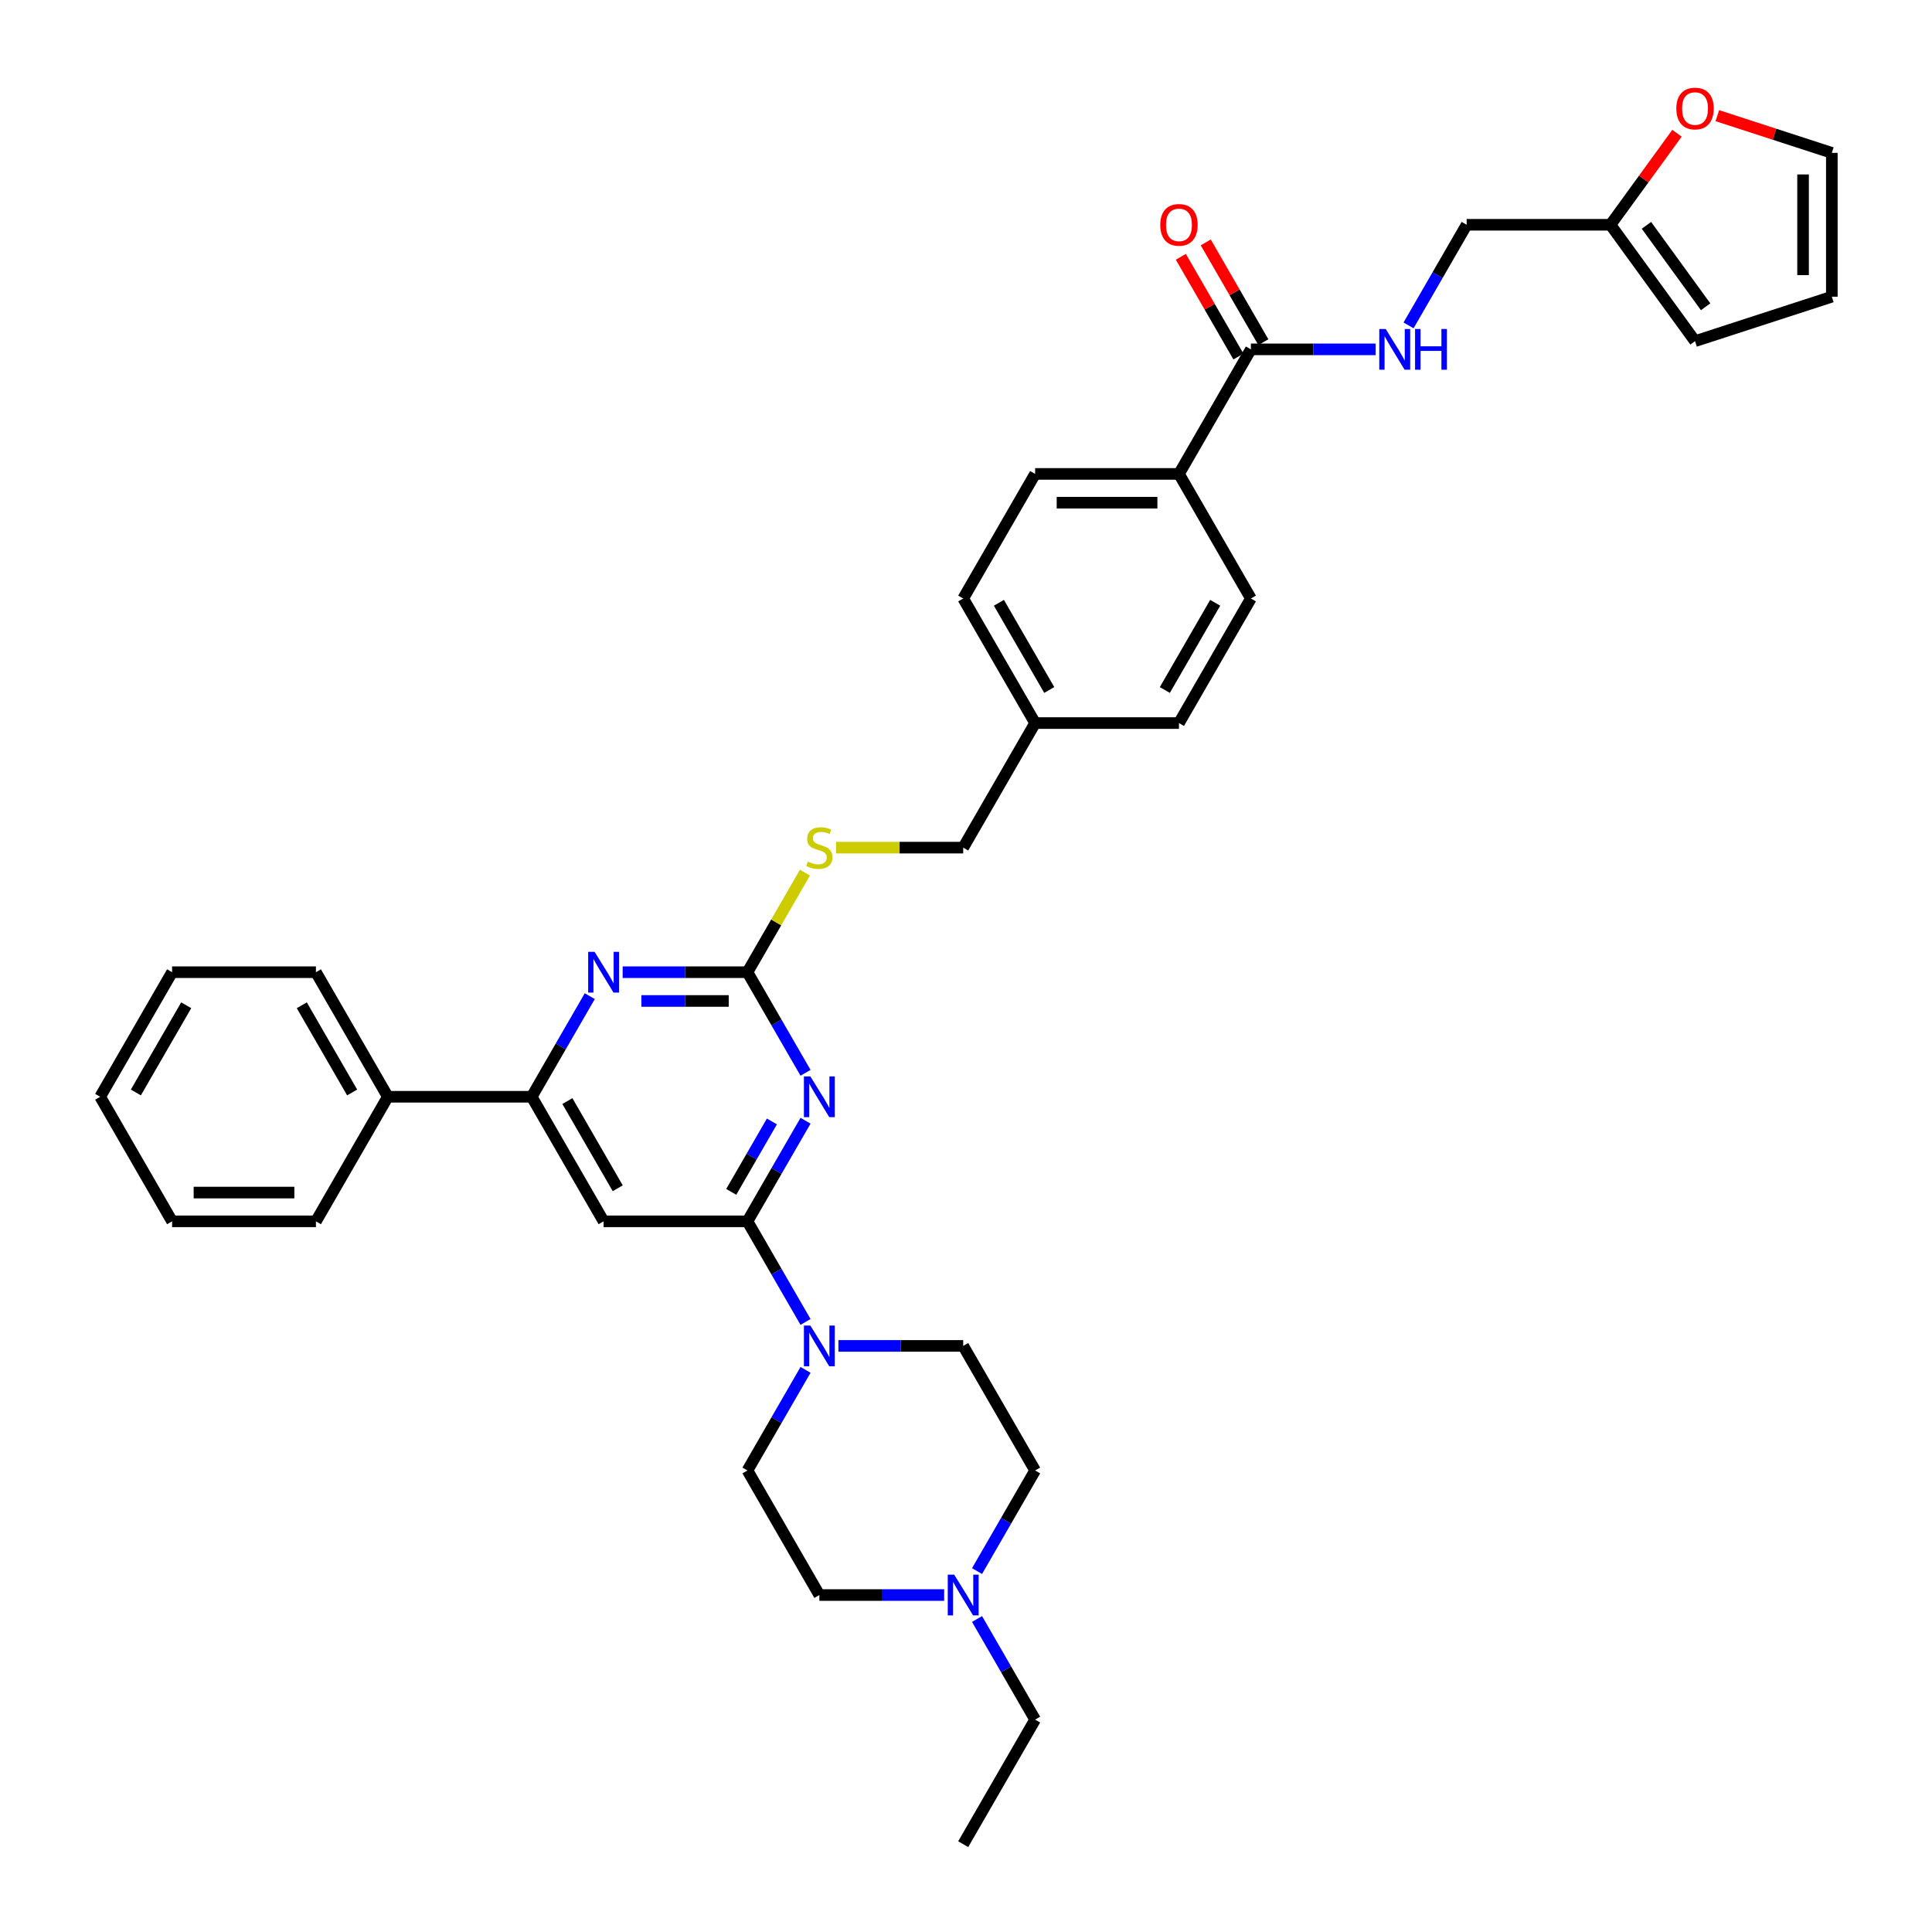 <?xml version='1.0' encoding='iso-8859-1'?>
<svg version='1.1' baseProfile='full'
              xmlns='http://www.w3.org/2000/svg'
                      xmlns:rdkit='http://www.rdkit.org/xml'
                      xmlns:xlink='http://www.w3.org/1999/xlink'
                  xml:space='preserve'
width='1000px' height='1000px' viewBox='0 0 1000 1000'>
<!-- END OF HEADER -->
<rect style='opacity:1.0;fill:#FFFFFF;stroke:none' width='1000' height='1000' x='0' y='0'> </rect>
<path class='bond-0' d='M 416.942,580.089 L 401.909,606.125' style='fill:none;fill-rule:evenodd;stroke:#0000FF;stroke-width:6px;stroke-linecap:butt;stroke-linejoin:miter;stroke-opacity:1' />
<path class='bond-0' d='M 401.909,606.125 L 386.877,632.162' style='fill:none;fill-rule:evenodd;stroke:#000000;stroke-width:6px;stroke-linecap:butt;stroke-linejoin:miter;stroke-opacity:1' />
<path class='bond-0' d='M 399.537,580.455 L 389.014,598.68' style='fill:none;fill-rule:evenodd;stroke:#0000FF;stroke-width:6px;stroke-linecap:butt;stroke-linejoin:miter;stroke-opacity:1' />
<path class='bond-0' d='M 389.014,598.68 L 378.491,616.906' style='fill:none;fill-rule:evenodd;stroke:#000000;stroke-width:6px;stroke-linecap:butt;stroke-linejoin:miter;stroke-opacity:1' />
<path class='bond-1' d='M 416.942,555.282 L 401.909,529.245' style='fill:none;fill-rule:evenodd;stroke:#0000FF;stroke-width:6px;stroke-linecap:butt;stroke-linejoin:miter;stroke-opacity:1' />
<path class='bond-1' d='M 401.909,529.245 L 386.877,503.209' style='fill:none;fill-rule:evenodd;stroke:#000000;stroke-width:6px;stroke-linecap:butt;stroke-linejoin:miter;stroke-opacity:1' />
<path class='bond-2' d='M 386.877,632.162 L 312.426,632.162' style='fill:none;fill-rule:evenodd;stroke:#000000;stroke-width:6px;stroke-linecap:butt;stroke-linejoin:miter;stroke-opacity:1' />
<path class='bond-4' d='M 386.877,632.162 L 401.909,658.199' style='fill:none;fill-rule:evenodd;stroke:#000000;stroke-width:6px;stroke-linecap:butt;stroke-linejoin:miter;stroke-opacity:1' />
<path class='bond-4' d='M 401.909,658.199 L 416.942,684.235' style='fill:none;fill-rule:evenodd;stroke:#0000FF;stroke-width:6px;stroke-linecap:butt;stroke-linejoin:miter;stroke-opacity:1' />
<path class='bond-3' d='M 386.877,503.209 L 354.58,503.209' style='fill:none;fill-rule:evenodd;stroke:#000000;stroke-width:6px;stroke-linecap:butt;stroke-linejoin:miter;stroke-opacity:1' />
<path class='bond-3' d='M 354.58,503.209 L 322.283,503.209' style='fill:none;fill-rule:evenodd;stroke:#0000FF;stroke-width:6px;stroke-linecap:butt;stroke-linejoin:miter;stroke-opacity:1' />
<path class='bond-3' d='M 377.188,518.099 L 354.58,518.099' style='fill:none;fill-rule:evenodd;stroke:#000000;stroke-width:6px;stroke-linecap:butt;stroke-linejoin:miter;stroke-opacity:1' />
<path class='bond-3' d='M 354.58,518.099 L 331.972,518.099' style='fill:none;fill-rule:evenodd;stroke:#0000FF;stroke-width:6px;stroke-linecap:butt;stroke-linejoin:miter;stroke-opacity:1' />
<path class='bond-10' d='M 386.877,503.209 L 401.755,477.44' style='fill:none;fill-rule:evenodd;stroke:#000000;stroke-width:6px;stroke-linecap:butt;stroke-linejoin:miter;stroke-opacity:1' />
<path class='bond-10' d='M 401.755,477.44 L 416.632,451.671' style='fill:none;fill-rule:evenodd;stroke:#CCCC00;stroke-width:6px;stroke-linecap:butt;stroke-linejoin:miter;stroke-opacity:1' />
<path class='bond-5' d='M 312.426,632.162 L 275.2,567.685' style='fill:none;fill-rule:evenodd;stroke:#000000;stroke-width:6px;stroke-linecap:butt;stroke-linejoin:miter;stroke-opacity:1' />
<path class='bond-5' d='M 319.737,615.045 L 293.679,569.912' style='fill:none;fill-rule:evenodd;stroke:#000000;stroke-width:6px;stroke-linecap:butt;stroke-linejoin:miter;stroke-opacity:1' />
<path class='bond-36' d='M 305.265,515.612 L 290.232,541.649' style='fill:none;fill-rule:evenodd;stroke:#0000FF;stroke-width:6px;stroke-linecap:butt;stroke-linejoin:miter;stroke-opacity:1' />
<path class='bond-36' d='M 290.232,541.649 L 275.2,567.685' style='fill:none;fill-rule:evenodd;stroke:#000000;stroke-width:6px;stroke-linecap:butt;stroke-linejoin:miter;stroke-opacity:1' />
<path class='bond-13' d='M 433.96,696.639 L 466.257,696.639' style='fill:none;fill-rule:evenodd;stroke:#0000FF;stroke-width:6px;stroke-linecap:butt;stroke-linejoin:miter;stroke-opacity:1' />
<path class='bond-13' d='M 466.257,696.639 L 498.554,696.639' style='fill:none;fill-rule:evenodd;stroke:#000000;stroke-width:6px;stroke-linecap:butt;stroke-linejoin:miter;stroke-opacity:1' />
<path class='bond-14' d='M 416.942,709.042 L 401.909,735.079' style='fill:none;fill-rule:evenodd;stroke:#0000FF;stroke-width:6px;stroke-linecap:butt;stroke-linejoin:miter;stroke-opacity:1' />
<path class='bond-14' d='M 401.909,735.079 L 386.877,761.115' style='fill:none;fill-rule:evenodd;stroke:#000000;stroke-width:6px;stroke-linecap:butt;stroke-linejoin:miter;stroke-opacity:1' />
<path class='bond-18' d='M 275.2,567.685 L 200.749,567.685' style='fill:none;fill-rule:evenodd;stroke:#000000;stroke-width:6px;stroke-linecap:butt;stroke-linejoin:miter;stroke-opacity:1' />
<path class='bond-6' d='M 647.457,180.825 L 610.231,245.302' style='fill:none;fill-rule:evenodd;stroke:#000000;stroke-width:6px;stroke-linecap:butt;stroke-linejoin:miter;stroke-opacity:1' />
<path class='bond-8' d='M 647.457,180.825 L 679.754,180.825' style='fill:none;fill-rule:evenodd;stroke:#000000;stroke-width:6px;stroke-linecap:butt;stroke-linejoin:miter;stroke-opacity:1' />
<path class='bond-8' d='M 679.754,180.825 L 712.051,180.825' style='fill:none;fill-rule:evenodd;stroke:#0000FF;stroke-width:6px;stroke-linecap:butt;stroke-linejoin:miter;stroke-opacity:1' />
<path class='bond-15' d='M 653.904,177.102 L 639.001,151.289' style='fill:none;fill-rule:evenodd;stroke:#000000;stroke-width:6px;stroke-linecap:butt;stroke-linejoin:miter;stroke-opacity:1' />
<path class='bond-15' d='M 639.001,151.289 L 624.098,125.476' style='fill:none;fill-rule:evenodd;stroke:#FF0000;stroke-width:6px;stroke-linecap:butt;stroke-linejoin:miter;stroke-opacity:1' />
<path class='bond-15' d='M 641.009,184.548 L 626.106,158.734' style='fill:none;fill-rule:evenodd;stroke:#000000;stroke-width:6px;stroke-linecap:butt;stroke-linejoin:miter;stroke-opacity:1' />
<path class='bond-15' d='M 626.106,158.734 L 611.202,132.921' style='fill:none;fill-rule:evenodd;stroke:#FF0000;stroke-width:6px;stroke-linecap:butt;stroke-linejoin:miter;stroke-opacity:1' />
<path class='bond-7' d='M 488.697,825.592 L 456.4,825.592' style='fill:none;fill-rule:evenodd;stroke:#0000FF;stroke-width:6px;stroke-linecap:butt;stroke-linejoin:miter;stroke-opacity:1' />
<path class='bond-7' d='M 456.4,825.592 L 424.103,825.592' style='fill:none;fill-rule:evenodd;stroke:#000000;stroke-width:6px;stroke-linecap:butt;stroke-linejoin:miter;stroke-opacity:1' />
<path class='bond-29' d='M 505.715,837.996 L 520.748,864.032' style='fill:none;fill-rule:evenodd;stroke:#0000FF;stroke-width:6px;stroke-linecap:butt;stroke-linejoin:miter;stroke-opacity:1' />
<path class='bond-29' d='M 520.748,864.032 L 535.78,890.069' style='fill:none;fill-rule:evenodd;stroke:#000000;stroke-width:6px;stroke-linecap:butt;stroke-linejoin:miter;stroke-opacity:1' />
<path class='bond-37' d='M 505.715,813.188 L 520.748,787.152' style='fill:none;fill-rule:evenodd;stroke:#0000FF;stroke-width:6px;stroke-linecap:butt;stroke-linejoin:miter;stroke-opacity:1' />
<path class='bond-37' d='M 520.748,787.152 L 535.78,761.115' style='fill:none;fill-rule:evenodd;stroke:#000000;stroke-width:6px;stroke-linecap:butt;stroke-linejoin:miter;stroke-opacity:1' />
<path class='bond-20' d='M 729.069,168.421 L 744.101,142.385' style='fill:none;fill-rule:evenodd;stroke:#0000FF;stroke-width:6px;stroke-linecap:butt;stroke-linejoin:miter;stroke-opacity:1' />
<path class='bond-20' d='M 744.101,142.385 L 759.134,116.348' style='fill:none;fill-rule:evenodd;stroke:#000000;stroke-width:6px;stroke-linecap:butt;stroke-linejoin:miter;stroke-opacity:1' />
<path class='bond-9' d='M 833.585,116.348 L 759.134,116.348' style='fill:none;fill-rule:evenodd;stroke:#000000;stroke-width:6px;stroke-linecap:butt;stroke-linejoin:miter;stroke-opacity:1' />
<path class='bond-12' d='M 833.585,116.348 L 850.797,92.657' style='fill:none;fill-rule:evenodd;stroke:#000000;stroke-width:6px;stroke-linecap:butt;stroke-linejoin:miter;stroke-opacity:1' />
<path class='bond-12' d='M 850.797,92.657 L 868.01,68.966' style='fill:none;fill-rule:evenodd;stroke:#FF0000;stroke-width:6px;stroke-linecap:butt;stroke-linejoin:miter;stroke-opacity:1' />
<path class='bond-16' d='M 833.585,116.348 L 877.346,176.581' style='fill:none;fill-rule:evenodd;stroke:#000000;stroke-width:6px;stroke-linecap:butt;stroke-linejoin:miter;stroke-opacity:1' />
<path class='bond-16' d='M 852.196,116.631 L 882.828,158.794' style='fill:none;fill-rule:evenodd;stroke:#000000;stroke-width:6px;stroke-linecap:butt;stroke-linejoin:miter;stroke-opacity:1' />
<path class='bond-25' d='M 432.724,438.732 L 465.639,438.732' style='fill:none;fill-rule:evenodd;stroke:#CCCC00;stroke-width:6px;stroke-linecap:butt;stroke-linejoin:miter;stroke-opacity:1' />
<path class='bond-25' d='M 465.639,438.732 L 498.554,438.732' style='fill:none;fill-rule:evenodd;stroke:#000000;stroke-width:6px;stroke-linecap:butt;stroke-linejoin:miter;stroke-opacity:1' />
<path class='bond-11' d='M 610.231,245.302 L 535.78,245.302' style='fill:none;fill-rule:evenodd;stroke:#000000;stroke-width:6px;stroke-linecap:butt;stroke-linejoin:miter;stroke-opacity:1' />
<path class='bond-11' d='M 599.063,260.192 L 546.947,260.192' style='fill:none;fill-rule:evenodd;stroke:#000000;stroke-width:6px;stroke-linecap:butt;stroke-linejoin:miter;stroke-opacity:1' />
<path class='bond-38' d='M 610.231,245.302 L 647.457,309.778' style='fill:none;fill-rule:evenodd;stroke:#000000;stroke-width:6px;stroke-linecap:butt;stroke-linejoin:miter;stroke-opacity:1' />
<path class='bond-17' d='M 888.886,59.865 L 918.52,69.494' style='fill:none;fill-rule:evenodd;stroke:#FF0000;stroke-width:6px;stroke-linecap:butt;stroke-linejoin:miter;stroke-opacity:1' />
<path class='bond-17' d='M 918.52,69.494 L 948.154,79.123' style='fill:none;fill-rule:evenodd;stroke:#000000;stroke-width:6px;stroke-linecap:butt;stroke-linejoin:miter;stroke-opacity:1' />
<path class='bond-24' d='M 498.554,696.639 L 535.78,761.115' style='fill:none;fill-rule:evenodd;stroke:#000000;stroke-width:6px;stroke-linecap:butt;stroke-linejoin:miter;stroke-opacity:1' />
<path class='bond-23' d='M 386.877,761.115 L 424.103,825.592' style='fill:none;fill-rule:evenodd;stroke:#000000;stroke-width:6px;stroke-linecap:butt;stroke-linejoin:miter;stroke-opacity:1' />
<path class='bond-19' d='M 877.346,176.581 L 948.154,153.574' style='fill:none;fill-rule:evenodd;stroke:#000000;stroke-width:6px;stroke-linecap:butt;stroke-linejoin:miter;stroke-opacity:1' />
<path class='bond-40' d='M 948.154,79.123 L 948.154,153.574' style='fill:none;fill-rule:evenodd;stroke:#000000;stroke-width:6px;stroke-linecap:butt;stroke-linejoin:miter;stroke-opacity:1' />
<path class='bond-40' d='M 933.263,90.29 L 933.263,142.406' style='fill:none;fill-rule:evenodd;stroke:#000000;stroke-width:6px;stroke-linecap:butt;stroke-linejoin:miter;stroke-opacity:1' />
<path class='bond-30' d='M 200.749,567.685 L 163.523,503.209' style='fill:none;fill-rule:evenodd;stroke:#000000;stroke-width:6px;stroke-linecap:butt;stroke-linejoin:miter;stroke-opacity:1' />
<path class='bond-30' d='M 182.27,565.459 L 156.212,520.325' style='fill:none;fill-rule:evenodd;stroke:#000000;stroke-width:6px;stroke-linecap:butt;stroke-linejoin:miter;stroke-opacity:1' />
<path class='bond-31' d='M 200.749,567.685 L 163.523,632.162' style='fill:none;fill-rule:evenodd;stroke:#000000;stroke-width:6px;stroke-linecap:butt;stroke-linejoin:miter;stroke-opacity:1' />
<path class='bond-21' d='M 535.78,245.302 L 498.554,309.778' style='fill:none;fill-rule:evenodd;stroke:#000000;stroke-width:6px;stroke-linecap:butt;stroke-linejoin:miter;stroke-opacity:1' />
<path class='bond-22' d='M 647.457,309.778 L 610.231,374.255' style='fill:none;fill-rule:evenodd;stroke:#000000;stroke-width:6px;stroke-linecap:butt;stroke-linejoin:miter;stroke-opacity:1' />
<path class='bond-22' d='M 628.977,312.005 L 602.92,357.138' style='fill:none;fill-rule:evenodd;stroke:#000000;stroke-width:6px;stroke-linecap:butt;stroke-linejoin:miter;stroke-opacity:1' />
<path class='bond-26' d='M 498.554,438.732 L 535.78,374.255' style='fill:none;fill-rule:evenodd;stroke:#000000;stroke-width:6px;stroke-linecap:butt;stroke-linejoin:miter;stroke-opacity:1' />
<path class='bond-27' d='M 535.78,374.255 L 498.554,309.778' style='fill:none;fill-rule:evenodd;stroke:#000000;stroke-width:6px;stroke-linecap:butt;stroke-linejoin:miter;stroke-opacity:1' />
<path class='bond-27' d='M 543.091,357.138 L 517.033,312.005' style='fill:none;fill-rule:evenodd;stroke:#000000;stroke-width:6px;stroke-linecap:butt;stroke-linejoin:miter;stroke-opacity:1' />
<path class='bond-28' d='M 535.78,374.255 L 610.231,374.255' style='fill:none;fill-rule:evenodd;stroke:#000000;stroke-width:6px;stroke-linecap:butt;stroke-linejoin:miter;stroke-opacity:1' />
<path class='bond-32' d='M 535.78,890.069 L 498.554,954.545' style='fill:none;fill-rule:evenodd;stroke:#000000;stroke-width:6px;stroke-linecap:butt;stroke-linejoin:miter;stroke-opacity:1' />
<path class='bond-33' d='M 163.523,503.209 L 89.072,503.209' style='fill:none;fill-rule:evenodd;stroke:#000000;stroke-width:6px;stroke-linecap:butt;stroke-linejoin:miter;stroke-opacity:1' />
<path class='bond-34' d='M 163.523,632.162 L 89.072,632.162' style='fill:none;fill-rule:evenodd;stroke:#000000;stroke-width:6px;stroke-linecap:butt;stroke-linejoin:miter;stroke-opacity:1' />
<path class='bond-34' d='M 152.356,617.272 L 100.24,617.272' style='fill:none;fill-rule:evenodd;stroke:#000000;stroke-width:6px;stroke-linecap:butt;stroke-linejoin:miter;stroke-opacity:1' />
<path class='bond-35' d='M 89.072,503.209 L 51.846,567.685' style='fill:none;fill-rule:evenodd;stroke:#000000;stroke-width:6px;stroke-linecap:butt;stroke-linejoin:miter;stroke-opacity:1' />
<path class='bond-35' d='M 96.383,520.325 L 70.326,565.459' style='fill:none;fill-rule:evenodd;stroke:#000000;stroke-width:6px;stroke-linecap:butt;stroke-linejoin:miter;stroke-opacity:1' />
<path class='bond-39' d='M 89.072,632.162 L 51.846,567.685' style='fill:none;fill-rule:evenodd;stroke:#000000;stroke-width:6px;stroke-linecap:butt;stroke-linejoin:miter;stroke-opacity:1' />
<path  class='atom-0' d='M 419.442 557.143
L 426.351 568.311
Q 427.036 569.413, 428.138 571.408
Q 429.24 573.403, 429.3 573.522
L 429.3 557.143
L 432.099 557.143
L 432.099 578.228
L 429.21 578.228
L 421.795 566.018
Q 420.931 564.588, 420.008 562.95
Q 419.115 561.312, 418.847 560.806
L 418.847 578.228
L 416.107 578.228
L 416.107 557.143
L 419.442 557.143
' fill='#0000FF'/>
<path  class='atom-4' d='M 307.765 492.666
L 314.674 503.834
Q 315.359 504.936, 316.461 506.931
Q 317.563 508.926, 317.623 509.046
L 317.623 492.666
L 320.422 492.666
L 320.422 513.751
L 317.533 513.751
L 310.118 501.541
Q 309.254 500.111, 308.331 498.473
Q 307.438 496.836, 307.17 496.329
L 307.17 513.751
L 304.43 513.751
L 304.43 492.666
L 307.765 492.666
' fill='#0000FF'/>
<path  class='atom-5' d='M 419.442 686.096
L 426.351 697.264
Q 427.036 698.366, 428.138 700.361
Q 429.24 702.357, 429.3 702.476
L 429.3 686.096
L 432.099 686.096
L 432.099 707.181
L 429.21 707.181
L 421.795 694.971
Q 420.931 693.541, 420.008 691.904
Q 419.115 690.266, 418.847 689.759
L 418.847 707.181
L 416.107 707.181
L 416.107 686.096
L 419.442 686.096
' fill='#0000FF'/>
<path  class='atom-8' d='M 493.893 815.05
L 500.803 826.217
Q 501.487 827.319, 502.589 829.315
Q 503.691 831.31, 503.751 831.429
L 503.751 815.05
L 506.55 815.05
L 506.55 836.134
L 503.661 836.134
L 496.246 823.924
Q 495.382 822.495, 494.459 820.857
Q 493.566 819.219, 493.298 818.713
L 493.298 836.134
L 490.558 836.134
L 490.558 815.05
L 493.893 815.05
' fill='#0000FF'/>
<path  class='atom-9' d='M 717.247 170.283
L 724.156 181.45
Q 724.841 182.552, 725.943 184.548
Q 727.045 186.543, 727.105 186.662
L 727.105 170.283
L 729.904 170.283
L 729.904 191.367
L 727.015 191.367
L 719.6 179.157
Q 718.736 177.728, 717.813 176.09
Q 716.92 174.452, 716.652 173.946
L 716.652 191.367
L 713.912 191.367
L 713.912 170.283
L 717.247 170.283
' fill='#0000FF'/>
<path  class='atom-9' d='M 732.435 170.283
L 735.294 170.283
L 735.294 179.247
L 746.075 179.247
L 746.075 170.283
L 748.934 170.283
L 748.934 191.367
L 746.075 191.367
L 746.075 181.629
L 735.294 181.629
L 735.294 191.367
L 732.435 191.367
L 732.435 170.283
' fill='#0000FF'/>
<path  class='atom-11' d='M 418.147 445.968
Q 418.385 446.058, 419.368 446.475
Q 420.35 446.892, 421.423 447.16
Q 422.524 447.398, 423.597 447.398
Q 425.592 447.398, 426.753 446.445
Q 427.915 445.462, 427.915 443.765
Q 427.915 442.603, 427.319 441.889
Q 426.753 441.174, 425.86 440.787
Q 424.966 440.4, 423.477 439.953
Q 421.601 439.387, 420.47 438.851
Q 419.368 438.315, 418.564 437.183
Q 417.789 436.052, 417.789 434.146
Q 417.789 431.495, 419.576 429.857
Q 421.393 428.219, 424.966 428.219
Q 427.408 428.219, 430.178 429.381
L 429.493 431.674
Q 426.962 430.632, 425.056 430.632
Q 423.001 430.632, 421.869 431.495
Q 420.738 432.329, 420.767 433.788
Q 420.767 434.92, 421.333 435.605
Q 421.929 436.29, 422.763 436.677
Q 423.626 437.064, 425.056 437.511
Q 426.962 438.106, 428.093 438.702
Q 429.225 439.298, 430.029 440.519
Q 430.863 441.71, 430.863 443.765
Q 430.863 446.683, 428.897 448.262
Q 426.962 449.81, 423.716 449.81
Q 421.839 449.81, 420.41 449.393
Q 419.01 449.006, 417.343 448.321
L 418.147 445.968
' fill='#CCCC00'/>
<path  class='atom-13' d='M 867.668 56.175
Q 867.668 51.113, 870.169 48.284
Q 872.671 45.455, 877.346 45.455
Q 882.022 45.455, 884.523 48.284
Q 887.025 51.113, 887.025 56.175
Q 887.025 61.298, 884.494 64.216
Q 881.962 67.105, 877.346 67.105
Q 872.7 67.105, 870.169 64.216
Q 867.668 61.328, 867.668 56.175
M 877.346 64.722
Q 880.563 64.722, 882.29 62.578
Q 884.047 60.404, 884.047 56.175
Q 884.047 52.036, 882.29 49.951
Q 880.563 47.837, 877.346 47.837
Q 874.13 47.837, 872.373 49.922
Q 870.646 52.006, 870.646 56.175
Q 870.646 60.434, 872.373 62.578
Q 874.13 64.722, 877.346 64.722
' fill='#FF0000'/>
<path  class='atom-16' d='M 600.552 116.408
Q 600.552 111.345, 603.054 108.516
Q 605.555 105.687, 610.231 105.687
Q 614.907 105.687, 617.408 108.516
Q 619.91 111.345, 619.91 116.408
Q 619.91 121.53, 617.378 124.449
Q 614.847 127.337, 610.231 127.337
Q 605.585 127.337, 603.054 124.449
Q 600.552 121.56, 600.552 116.408
M 610.231 124.955
Q 613.447 124.955, 615.175 122.811
Q 616.932 120.637, 616.932 116.408
Q 616.932 112.268, 615.175 110.184
Q 613.447 108.069, 610.231 108.069
Q 607.015 108.069, 605.258 110.154
Q 603.53 112.239, 603.53 116.408
Q 603.53 120.666, 605.258 122.811
Q 607.015 124.955, 610.231 124.955
' fill='#FF0000'/>
</svg>
